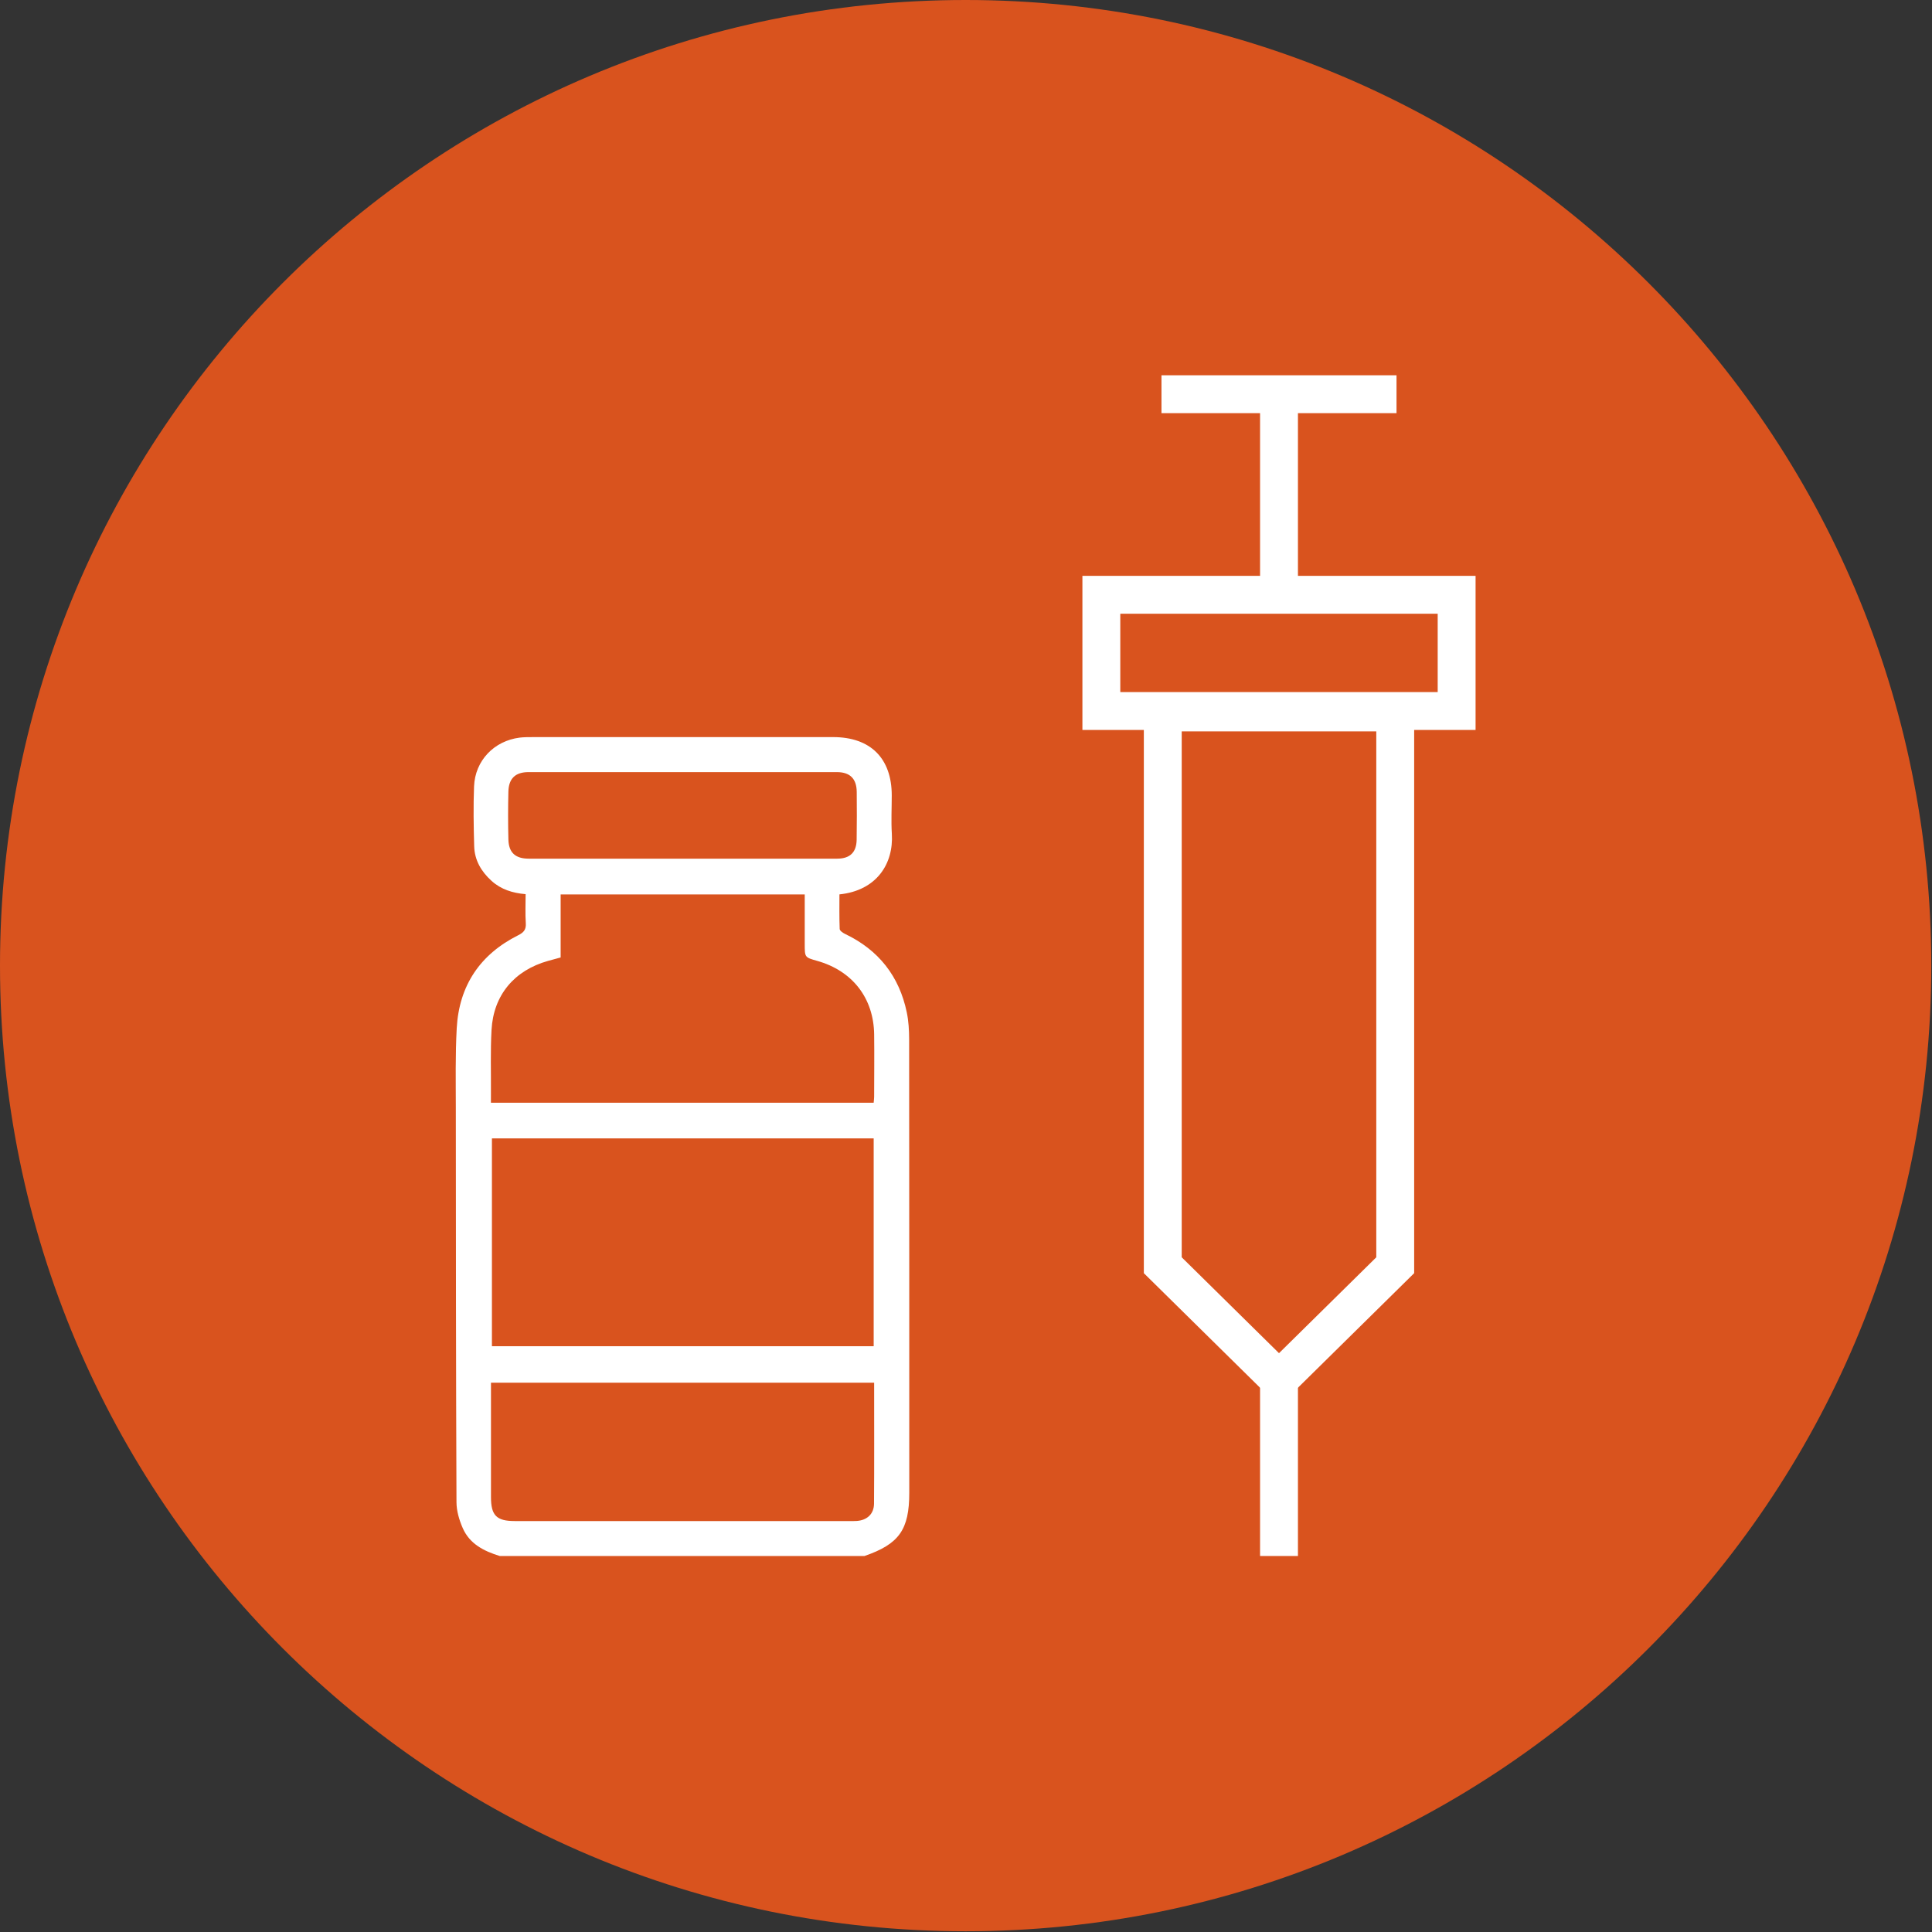 <?xml version="1.0" encoding="utf-8"?>
<svg viewBox="0 0 102 102" version="1.1" xmlns:xlink="http://www.w3.org/1999/xlink" xmlns="http://www.w3.org/2000/svg">
  <rect x="0" y="0" width="102" height="102" fill="#333333" stroke="none"/>
  <defs>
    <path d="M0 0L101.962 0L101.962 101.961L0 101.961L0 0Z" id="path_1" />
    <path d="M0 101.962L101.962 101.962L101.962 0L0 0L0 101.962Z" id="path_2" />
    <clipPath id="mask_1">
      <use xlink:href="#path_1" />
    </clipPath>
    <clipPath id="mask_2">
      <use xlink:href="#path_2" />
    </clipPath>
  </defs>
  <g id="ESA_icons-dosing-options-aranesp">
    <g id="Group-3" transform="translate(0 0)">
      <path d="M0 0L101.962 0L101.962 101.961L0 101.961L0 0Z" id="Clip-2" fill="none" fill-rule="evenodd" stroke="none" />
      <g clip-path="url(#mask_1)">
        <path d="M101.962 50.981C101.962 79.137 79.137 101.961 50.981 101.961C22.825 101.961 0 79.137 0 50.981C0 22.825 22.825 0 50.981 0C79.137 0 101.962 22.825 101.962 50.981" id="Fill-1" fill="#D9531E" fill-rule="evenodd" stroke="none" />
      </g>
    </g>
    <path d="M23.939 15.96C23.938 15.484 23.911 14.999 23.815 14.535C23.417 12.621 22.326 11.236 20.556 10.392C20.441 10.337 20.276 10.223 20.272 10.131C20.248 9.52 20.259 8.907 20.259 8.304C22.22 8.104 23.125 6.689 23.026 5.104C22.984 4.431 23.021 3.753 23.021 3.077C23.02 1.118 21.896 0 19.925 0C14.633 0 9.341 0 4.05 0.001C3.825 0.001 3.598 0.001 3.376 0.028C2.027 0.198 1.024 1.239 0.969 2.599C0.927 3.651 0.946 4.708 0.976 5.763C0.996 6.501 1.35 7.102 1.896 7.594C2.397 8.044 3.002 8.234 3.691 8.292C3.691 8.818 3.667 9.323 3.7 9.826C3.722 10.16 3.595 10.313 3.304 10.459C1.285 11.47 0.179 13.119 0.054 15.368C-0.023 16.772 0.005 18.181 0.006 19.587C0.009 26.523 0.013 33.46 0.041 40.397C0.043 40.856 0.187 41.341 0.374 41.767C0.74 42.601 1.497 42.979 2.324 43.234L21.581 43.234C23.41 42.604 23.946 41.846 23.946 39.896C23.945 31.917 23.947 23.939 23.939 15.96L23.939 15.96ZM2.782 5.411C2.76 4.568 2.761 3.724 2.781 2.881C2.798 2.186 3.15 1.85 3.839 1.849C9.268 1.845 14.697 1.845 20.126 1.849C20.818 1.85 21.163 2.196 21.172 2.888C21.181 3.731 21.18 4.574 21.168 5.418C21.158 6.088 20.811 6.418 20.139 6.418C17.425 6.419 14.711 6.418 11.997 6.419C9.283 6.419 6.568 6.419 3.855 6.418C3.157 6.418 2.801 6.106 2.782 5.411L2.782 5.411ZM22.085 40.47C22.082 41.014 21.72 41.345 21.175 41.384C21.063 41.392 20.95 41.389 20.837 41.389L3.112 41.389C2.153 41.389 1.861 41.088 1.862 40.122C1.864 38.125 1.862 36.129 1.862 34.083L22.091 34.083C22.091 36.224 22.1 38.348 22.085 40.47L22.085 40.47ZM1.912 32.158L22.067 32.158L22.067 21.187L1.912 21.187L1.912 32.158ZM22.091 18.999C22.09 19.093 22.076 19.188 22.066 19.303L1.859 19.303C1.859 19.119 1.859 18.956 1.86 18.793C1.867 17.682 1.83 16.567 1.891 15.459C1.994 13.621 3.09 12.319 4.873 11.816C5.087 11.756 5.302 11.698 5.54 11.635L5.54 8.308L18.427 8.308L18.427 10.929C18.427 11.629 18.427 11.629 19.083 11.814C20.946 12.338 22.07 13.781 22.092 15.706C22.105 16.804 22.093 17.901 22.091 18.999L22.091 18.999Z" transform="translate(24.059 38.915)" id="Fill-4" fill="#FFFFFF" fill-rule="evenodd" stroke="none" />
    <path d="M2 29.765L7.136 34.827L12.272 29.765L12.272 2L2 2L2 29.765ZM7.136 37.636L0 30.603L0 0L14.272 0L14.272 30.603L7.136 37.636Z" transform="translate(60.389 36.614)" id="Fill-6" fill="#FFFFFF" fill-rule="evenodd" stroke="none" />
    <path d="M0 101.962L101.962 101.962L101.962 0L0 0L0 101.962Z" id="Clip-9" fill="none" fill-rule="evenodd" stroke="none" />
    <g clip-path="url(#mask_2)">
      <path d="M2 6.136L18.757 6.136L18.757 2L2 2L2 6.136ZM0 8.136L20.757 8.136L20.757 0L0 0L0 8.136Z" transform="translate(57.146 30.402)" id="Fill-8" fill="#FFFFFF" fill-rule="evenodd" stroke="none" />
      <path d="M0 10.11L2 10.11L2 0L0 0L0 10.11Z" transform="translate(66.525 72.039)" id="Fill-10" fill="#FFFFFF" fill-rule="evenodd" stroke="none" />
      <path d="M0 10.783L2 10.783L2 0L0 0L0 10.783Z" transform="translate(66.525 20.619)" id="Fill-11" fill="#FFFFFF" fill-rule="evenodd" stroke="none" />
      <path d="M0 2L12.409 2L12.409 0L0 0L0 2Z" transform="translate(61.32 19.813)" id="Fill-12" fill="#FFFFFF" fill-rule="evenodd" stroke="none" />
    </g>
  </g>
</svg>